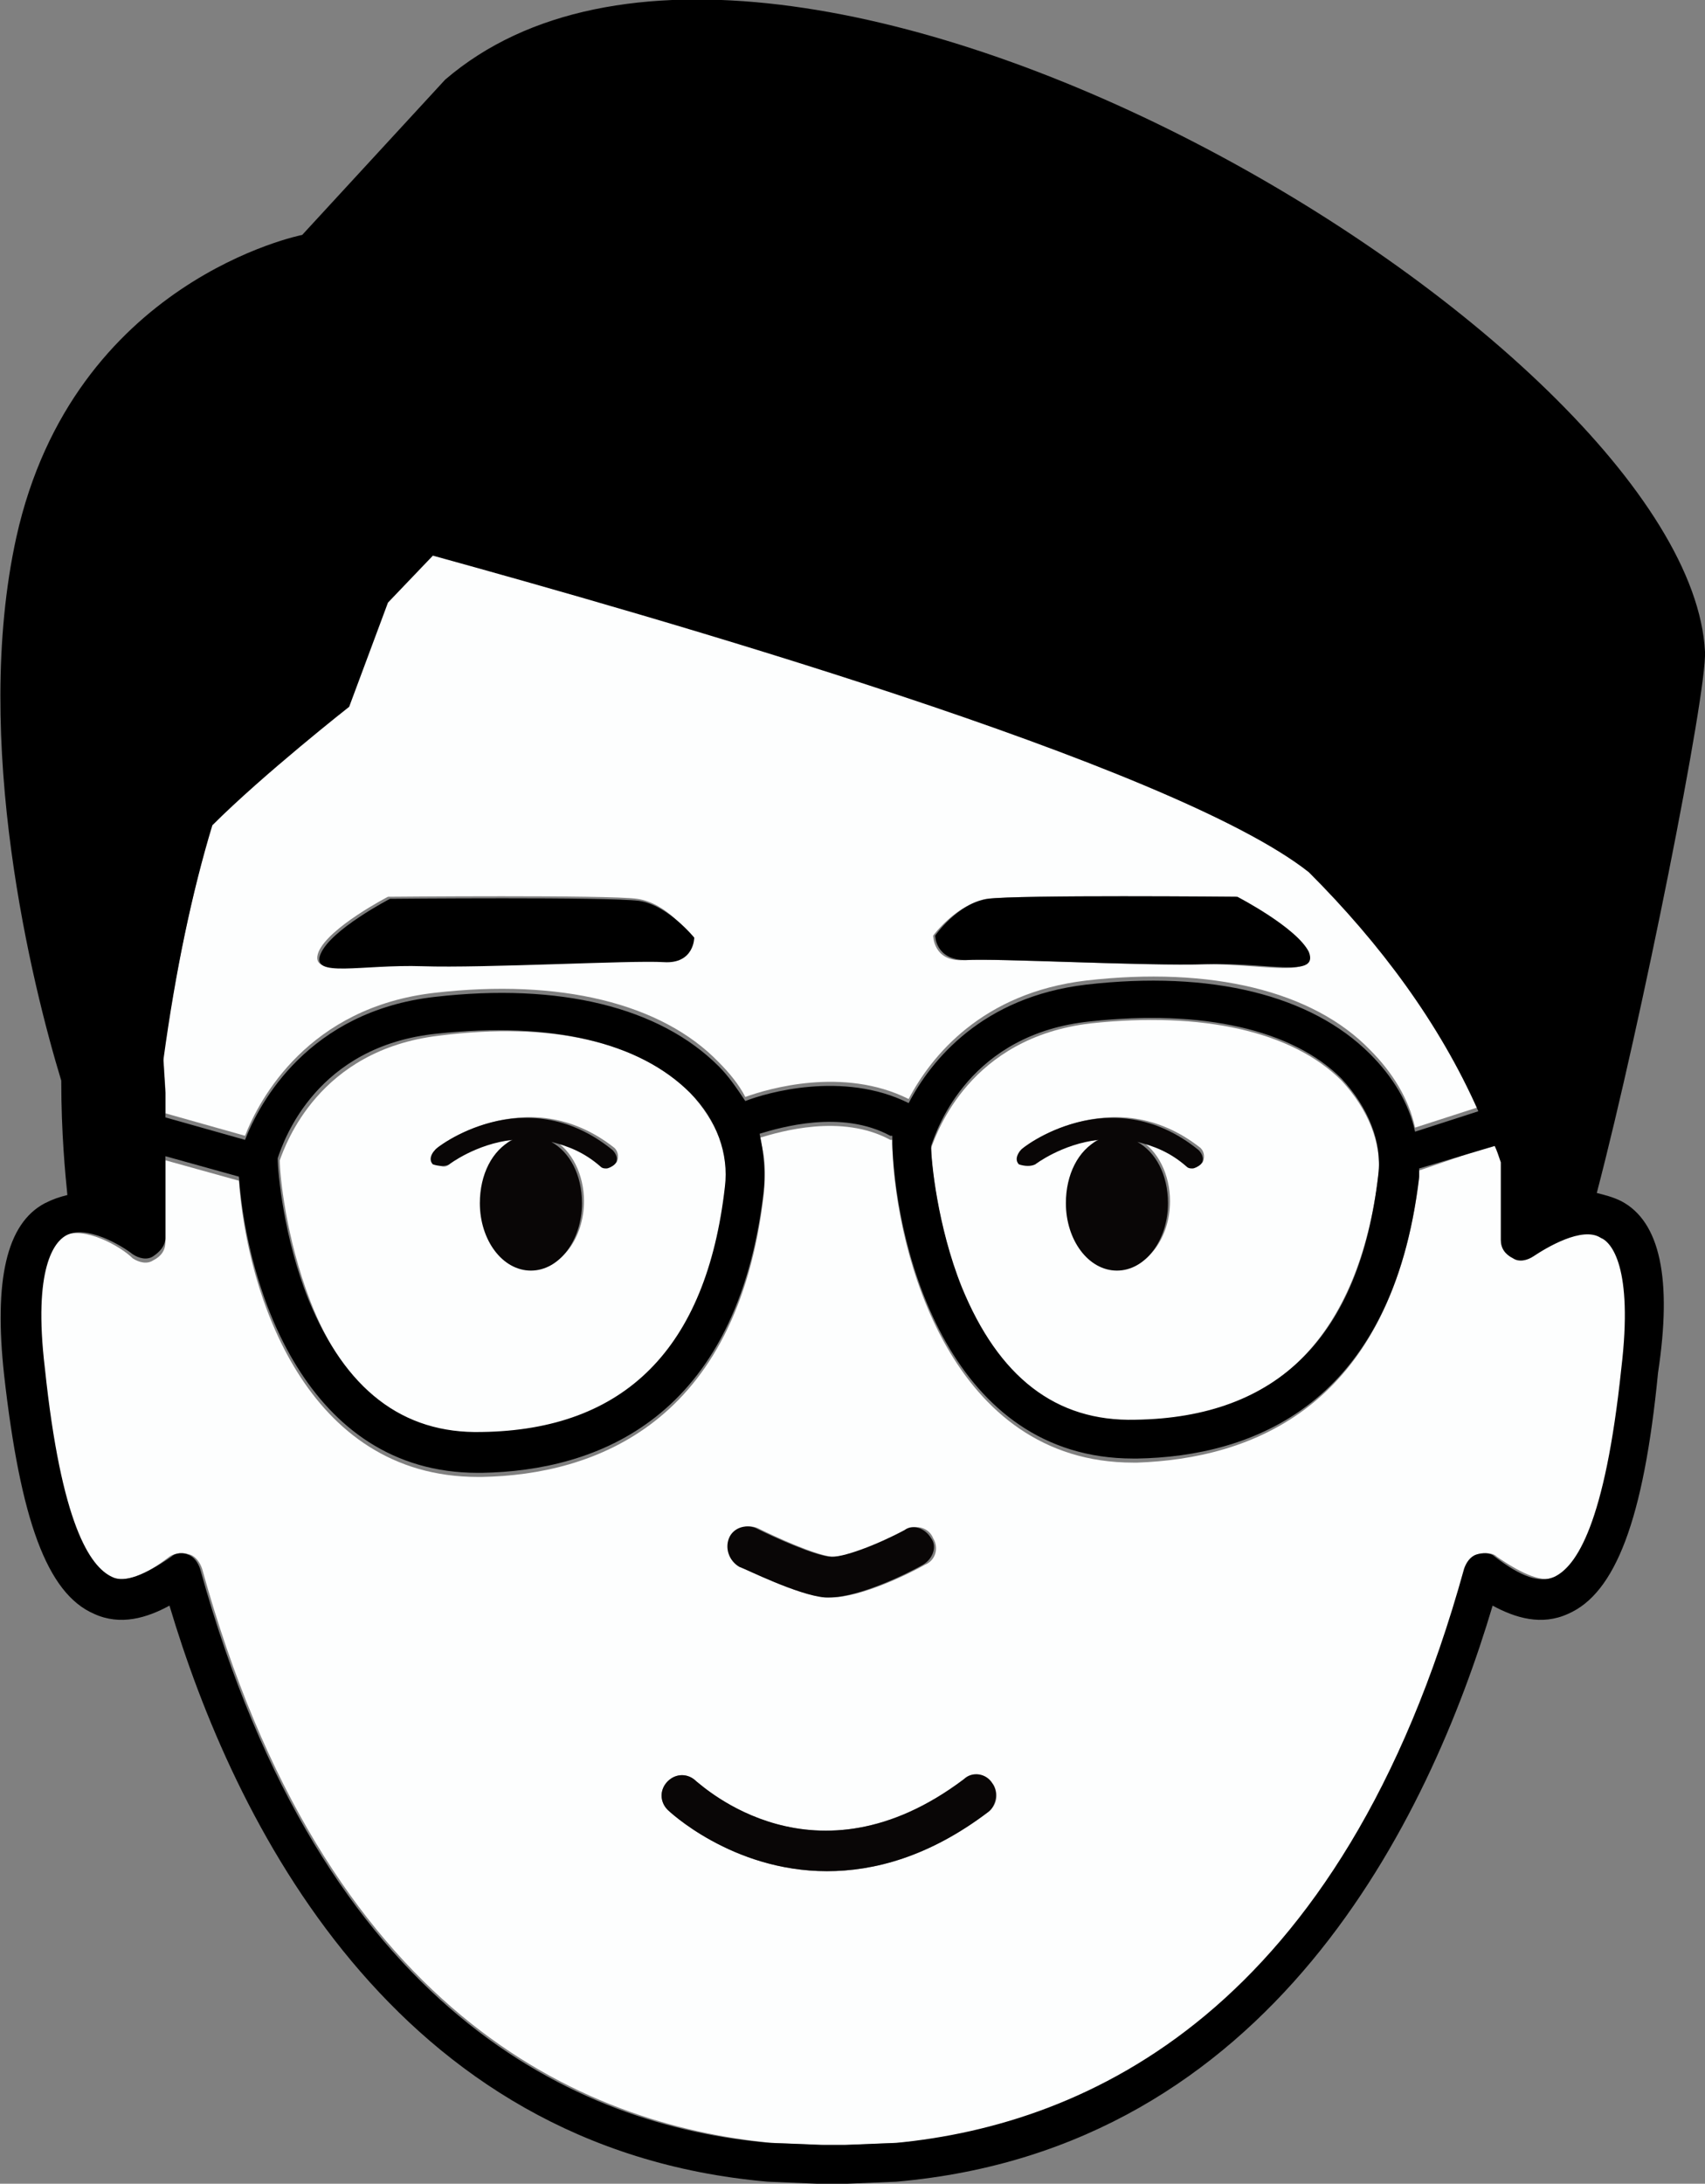 <?xml version="1.0" encoding="utf-8"?>
<!-- Generator: Adobe Illustrator 21.0.0, SVG Export Plug-In . SVG Version: 6.00 Build 0)  -->
<svg version="1.1" id="圖層_1" xmlns="http://www.w3.org/2000/svg" xmlns:xlink="http://www.w3.org/1999/xlink" x="0px" y="0px"
	 viewBox="0 0 83.5 106.9" style="enable-background:new 0 0 83.5 106.9;" xml:space="preserve">
<rect x="0" y="0" width="83.5" height="106.9" fill="#808080" stroke="none"/>
<style type="text/css">
	.st0{fill:#FFFFFF;stroke:#000000;stroke-miterlimit:10;}
	.st1{fill:#FDFEFE;}
	.st2{fill:#FFFFFF;}
	.st3{fill:#090606;}
</style>
<g>
	<path class="st1" d="M21.2,27.1L19,29.4l-1.9,5.1c0,0-4.2,3.3-6.7,5.8c-1,3.4-1.8,7.2-2.4,11.4l0.1,1.6l0,1.2l3.9,1.1
		c0.7-1.8,3.1-6.3,9.3-7c6.1-0.7,11.1,0.5,13.9,3.4c0.5,0.5,1,1.1,1.3,1.7c1.1-0.4,4.8-1.5,8,0.1c1.1-2.1,3.6-5.2,8.7-5.8
		c6.1-0.7,11.1,0.5,13.9,3.4c1.1,1.1,1.9,2.4,2.2,3.8l3.1-1c-1.9-4.3-4.8-8.2-8.3-11.7C57.4,37.3,31.7,29.9,21.2,27.1z M32.4,47
		c-1.5-0.1-8.8,0.3-11.8,0.2c-3-0.1-5.5,0.7-5-0.6c0.5-1.2,3.4-2.7,3.4-2.7s10.8-0.1,12.2,0.1c1.5,0.2,2.6,1.8,2.6,1.8
		S33.8,47.1,32.4,47z M59,47.2c-3,0.1-10.3-0.3-11.8-0.2c-1.5,0.1-1.5-1.2-1.5-1.2s1.1-1.5,2.6-1.8c1.5-0.2,12.2-0.1,12.2-0.1
		s2.9,1.5,3.4,2.7C64.5,47.9,62,47.2,59,47.2z"/>
	<path class="st1" d="M55.6,69.6c6.9-0.1,10.9-4.2,11.9-12c0.2-1.6-0.5-3.3-1.8-4.7c-2.4-2.4-6.8-3.4-12.3-2.8
		c-5.9,0.7-7.5,5.3-7.8,6.1c0,0.7,0.3,3.8,1.5,6.9C48.9,67.5,51.7,69.6,55.6,69.6z M50.1,56.2c0,0,4.4-3.4,8.7,0
		c0.2,0.2,0.2,0.5,0.1,0.7c-0.1,0.1-0.2,0.2-0.4,0.2c-0.1,0-0.2,0-0.3-0.1c-0.8-0.7-1.7-1-2.4-1.2c0.9,0.5,1.5,1.7,1.5,3
		c0,1.8-1.1,3.3-2.5,3.3c-1.4,0-2.5-1.5-2.5-3.3c0-1.4,0.7-2.6,1.6-3.1c-1.8,0.2-3.1,1.2-3.1,1.2c-0.2,0.2-0.5,0.1-0.7-0.1
		C49.8,56.7,49.8,56.4,50.1,56.2z"/>
	<path class="st1" d="M69.5,57.3c0,0.1,0,0.3,0,0.4C68.1,69,61.2,71.4,55.7,71.6c-0.1,0-0.2,0-0.2,0c-8.9,0-11.6-10.1-11.8-15.4
		c0-0.1,0-0.2,0-0.3c0,0,0-0.1,0-0.1c0,0,0,0-0.1,0c-2.4-1.3-5.4-0.4-6.4-0.1c0.3,0.9,0.3,1.8,0.2,2.8c-1.3,11.2-8.3,13.7-13.8,13.8
		c-0.1,0-0.2,0-0.2,0c-8.4,0-11.3-8.9-11.7-14.5l-3.6-1l0,4c0,0.4-0.2,0.7-0.6,0.9c-0.3,0.2-0.7,0.1-1-0.1C5.9,61,4.1,60,3.1,60.5
		c-0.5,0.3-1.5,1.4-1,6.5c0.8,7.6,2.2,9.7,3.3,10.2c0.7,0.3,1.6,0,2.9-1C8.6,76,9,76,9.3,76.1c0.3,0.1,0.5,0.4,0.6,0.7
		c6,21.7,18.5,27.2,27.9,28.1l2.5,0.1c0,0,0.1,0,0.1,0h0l0.1,0c0,0,0.1,0,0.1,0l0.6,0c0.1,0,0.2,0,0.3,0l2.5-0.1
		c9.4-0.8,21.8-6.4,27.8-28.1c0.1-0.3,0.3-0.6,0.6-0.7c0.3-0.1,0.7-0.1,0.9,0.1c1.3,0.9,2.3,1.3,2.9,1c1-0.5,2.4-2.6,3.3-10.2
		c0.6-5-0.5-6.2-1-6.5c-1-0.6-2.8,0.5-3.3,0.9c-0.3,0.2-0.7,0.3-1,0.1c-0.3-0.2-0.6-0.5-0.6-0.9l0-3.8c-0.1-0.3-0.2-0.5-0.3-0.8
		L69.5,57.3z M35.8,75.3c0.2-0.5,0.8-0.7,1.3-0.5c1,0.5,2.8,1.3,3.6,1.4c0.6,0.1,2.4-0.6,3.7-1.3c0.5-0.3,1.1-0.1,1.3,0.4
		c0.3,0.5,0.1,1.1-0.4,1.3c-0.7,0.4-3.1,1.6-4.6,1.6c-0.1,0-0.2,0-0.2,0c-1.4-0.1-4-1.4-4.2-1.5C35.7,76.4,35.5,75.8,35.8,75.3z
		 M48.4,88.7c-2.9,2.2-5.6,2.9-7.9,2.9c-4.6,0-7.7-2.9-7.8-3c-0.4-0.4-0.4-1,0-1.4c0.4-0.4,1-0.4,1.4,0c0.2,0.2,5.8,5.4,13.1-0.1
		c0.4-0.3,1.1-0.2,1.4,0.2C48.9,87.7,48.9,88.3,48.4,88.7z"/>
	<path class="st1" d="M23.7,70.2c6.9-0.1,10.9-4.2,11.9-12c0.2-1.6-0.5-3.3-1.8-4.7C31.3,51,27,50,21.5,50.7
		c-5.9,0.7-7.5,5.3-7.8,6.1c0,0.7,0.3,3.8,1.5,6.9C16.9,68.1,19.8,70.3,23.7,70.2z M21.4,56.2c0,0,4.4-3.4,8.7,0
		c0.2,0.2,0.2,0.5,0.1,0.7c-0.1,0.1-0.2,0.2-0.4,0.2c-0.1,0-0.2,0-0.3-0.1c-0.8-0.7-1.7-1-2.4-1.2c0.9,0.5,1.5,1.7,1.5,3
		c0,1.8-1.1,3.3-2.5,3.3s-2.5-1.5-2.5-3.3c0-1.4,0.7-2.6,1.6-3.1C23.3,55.9,22,56.9,22,57c-0.2,0.2-0.5,0.1-0.7-0.1
		C21.1,56.7,21.2,56.4,21.4,56.2z"/>
	<path class="st3" d="M36.2,76.7c0.3,0.1,2.9,1.4,4.2,1.5c0.1,0,0.2,0,0.2,0c1.5,0,3.9-1.2,4.6-1.6c0.5-0.3,0.7-0.9,0.4-1.3
		c-0.3-0.5-0.9-0.7-1.3-0.4c-1.3,0.7-3.1,1.4-3.7,1.3c-0.8-0.1-2.6-0.9-3.6-1.4c-0.5-0.2-1.1,0-1.3,0.5
		C35.5,75.8,35.7,76.4,36.2,76.7z"/>
	<path class="st3" d="M22,57c0,0,1.3-1,3.1-1.2c-1,0.5-1.6,1.7-1.6,3.1c0,1.8,1.1,3.3,2.5,3.3s2.5-1.5,2.5-3.3c0-1.4-0.6-2.5-1.5-3
		c0.8,0.2,1.6,0.5,2.4,1.2c0.1,0.1,0.2,0.1,0.3,0.1c0.1,0,0.3-0.1,0.4-0.2c0.2-0.2,0.1-0.5-0.1-0.7c-4.3-3.5-8.7-0.1-8.7,0
		c-0.2,0.2-0.3,0.5-0.1,0.7C21.5,57.1,21.8,57.1,22,57z"/>
	<path class="st3" d="M50.7,57c0,0,1.3-1,3.1-1.2c-1,0.5-1.6,1.7-1.6,3.1c0,1.8,1.1,3.3,2.5,3.3c1.4,0,2.5-1.5,2.5-3.3
		c0-1.4-0.6-2.5-1.5-3c0.8,0.2,1.6,0.5,2.4,1.2c0.1,0.1,0.2,0.1,0.3,0.1c0.1,0,0.3-0.1,0.4-0.2c0.2-0.2,0.1-0.5-0.1-0.7
		c-4.3-3.5-8.7-0.1-8.7,0c-0.2,0.2-0.3,0.5-0.1,0.7C50.2,57.1,50.5,57.1,50.7,57z"/>
	<path class="st3" d="M47.2,87.1c-7.3,5.5-12.8,0.3-13.1,0.1c-0.4-0.4-1-0.4-1.4,0c-0.4,0.4-0.4,1,0,1.4c0,0,3.1,3,7.8,3
		c2.3,0,5-0.7,7.9-2.9c0.4-0.3,0.5-1,0.2-1.4C48.3,86.8,47.6,86.7,47.2,87.1z"/>
	<path d="M31.3,44.1c-1.5-0.2-12.2-0.1-12.2-0.1s-2.9,1.5-3.4,2.7c-0.5,1.2,2,0.5,5,0.6c3,0.1,10.3-0.3,11.8-0.2
		c1.5,0.1,1.5-1.2,1.5-1.2S32.7,44.3,31.3,44.1z"/>
	<path d="M60.6,43.9c0,0-10.8-0.1-12.2,0.1c-1.5,0.2-2.6,1.8-2.6,1.8s0,1.2,1.5,1.2c1.5-0.1,8.8,0.3,11.8,0.2c3-0.1,5.5,0.7,5-0.6
		C63.5,45.4,60.6,43.9,60.6,43.9z"/>
	<path d="M79.4,58.8c-0.4-0.2-0.8-0.3-1.2-0.4c2.2-8.4,5.4-24.5,5.3-26.5c-0.8-15.2-45.4-42-61.7-28l-7,7.6c0,0-11.2,2.2-14,14.8
		C-1.4,36.3,1.6,48.3,3,52.9c0,2.6,0.2,4.6,0.3,5.6c-0.4,0.1-0.7,0.2-1.1,0.4c-1.9,1-2.5,3.8-2,8.4C1,74.4,2.3,78,4.6,79
		c1.3,0.6,2.6,0.2,3.7-0.4c3.1,10.4,10.9,26.6,29.3,28.2l2.4,0.1c0.1,0,0.1,0,0.2,0c0,0,0,0,0,0l0.1,0l0.2,0c0.1,0,0.2,0,0.2,0
		l0.2,0c0.1,0,0.1,0,0.2,0l0.2,0c0.1,0,0.2,0,0.2,0l2.4-0.1c18.4-1.6,26.1-17.8,29.2-28.2c1.1,0.6,2.4,1,3.7,0.4
		c2.3-1,3.7-4.6,4.4-11.8C81.9,62.6,81.3,59.8,79.4,58.8z M10.4,40.4c2.5-2.5,6.7-5.8,6.7-5.8l1.9-5.1l2.2-2.3
		c10.5,2.9,36.2,10.2,42.9,15.5c3.5,3.5,6.4,7.4,8.3,11.7l-3.1,1c-0.3-1.4-1.1-2.7-2.2-3.8c-2.9-2.9-7.8-4.1-13.9-3.4
		c-5.1,0.6-7.6,3.7-8.7,5.8c-3.2-1.6-7-0.5-8-0.1c-0.4-0.6-0.8-1.2-1.3-1.7c-2.9-2.9-7.8-4.1-13.9-3.4c-6.2,0.7-8.6,5.2-9.3,7
		l-3.9-1.1l0-1.2l-0.1-1.6C8.6,47.5,9.4,43.7,10.4,40.4z M67.5,57.5c-0.9,7.9-4.9,11.9-11.9,12c-3.9,0.1-6.7-2.1-8.5-6.5
		c-1.2-3-1.5-6.2-1.5-6.9c0.3-0.9,1.9-5.5,7.8-6.1c5.5-0.6,9.9,0.4,12.3,2.8C67,54.2,67.7,55.9,67.5,57.5z M35.5,58.1
		c-0.9,7.9-4.9,11.9-11.9,12c-3.9,0.1-6.7-2.1-8.5-6.5c-1.2-3-1.5-6.2-1.5-6.9c0.3-0.9,1.9-5.5,7.8-6.1C27,50,31.3,51,33.8,53.5
		C35.1,54.8,35.7,56.5,35.5,58.1z M79.4,67c-0.8,7.6-2.2,9.7-3.3,10.2c-0.7,0.3-1.6,0-2.9-1C73,76,72.6,76,72.3,76.1
		c-0.3,0.1-0.5,0.4-0.6,0.7c-6,21.7-18.5,27.2-27.8,28.1l-2.5,0.1c-0.1,0-0.2,0-0.3,0l-0.6,0c0,0-0.1,0-0.1,0l-0.1,0h0
		c0,0-0.1,0-0.1,0l-2.5-0.1c-9.4-0.8-21.9-6.4-27.9-28.1c-0.1-0.3-0.3-0.6-0.6-0.7C9,76,8.6,76,8.4,76.2c-1.3,0.9-2.3,1.3-2.9,1
		C4.4,76.7,3,74.6,2.2,67c-0.6-5,0.5-6.2,1-6.5c1-0.6,2.8,0.5,3.3,0.9c0.3,0.2,0.7,0.3,1,0.1c0.3-0.2,0.6-0.5,0.6-0.9l0-4l3.6,1
		c0.4,5.5,3.3,14.5,11.7,14.5c0.1,0,0.2,0,0.2,0c5.6-0.1,12.5-2.6,13.8-13.8c0.1-0.9,0-1.9-0.2-2.8c1-0.3,4-1.2,6.4,0.1
		c0,0,0,0,0.1,0c0,0.1,0,0.1,0,0.1c0,0.1,0,0.2,0,0.3c0.2,5.4,2.9,15.4,11.8,15.4c0.1,0,0.2,0,0.2,0c5.6-0.1,12.5-2.6,13.8-13.8
		c0-0.1,0-0.3,0-0.4l3.7-1.1c0.1,0.2,0.2,0.5,0.3,0.8l0,3.8c0,0.4,0.2,0.7,0.6,0.9c0.3,0.2,0.7,0.1,1-0.1c0.6-0.4,2.4-1.5,3.3-0.9
		C78.9,60.8,80,62,79.4,67z"/>
</g>
</svg>
